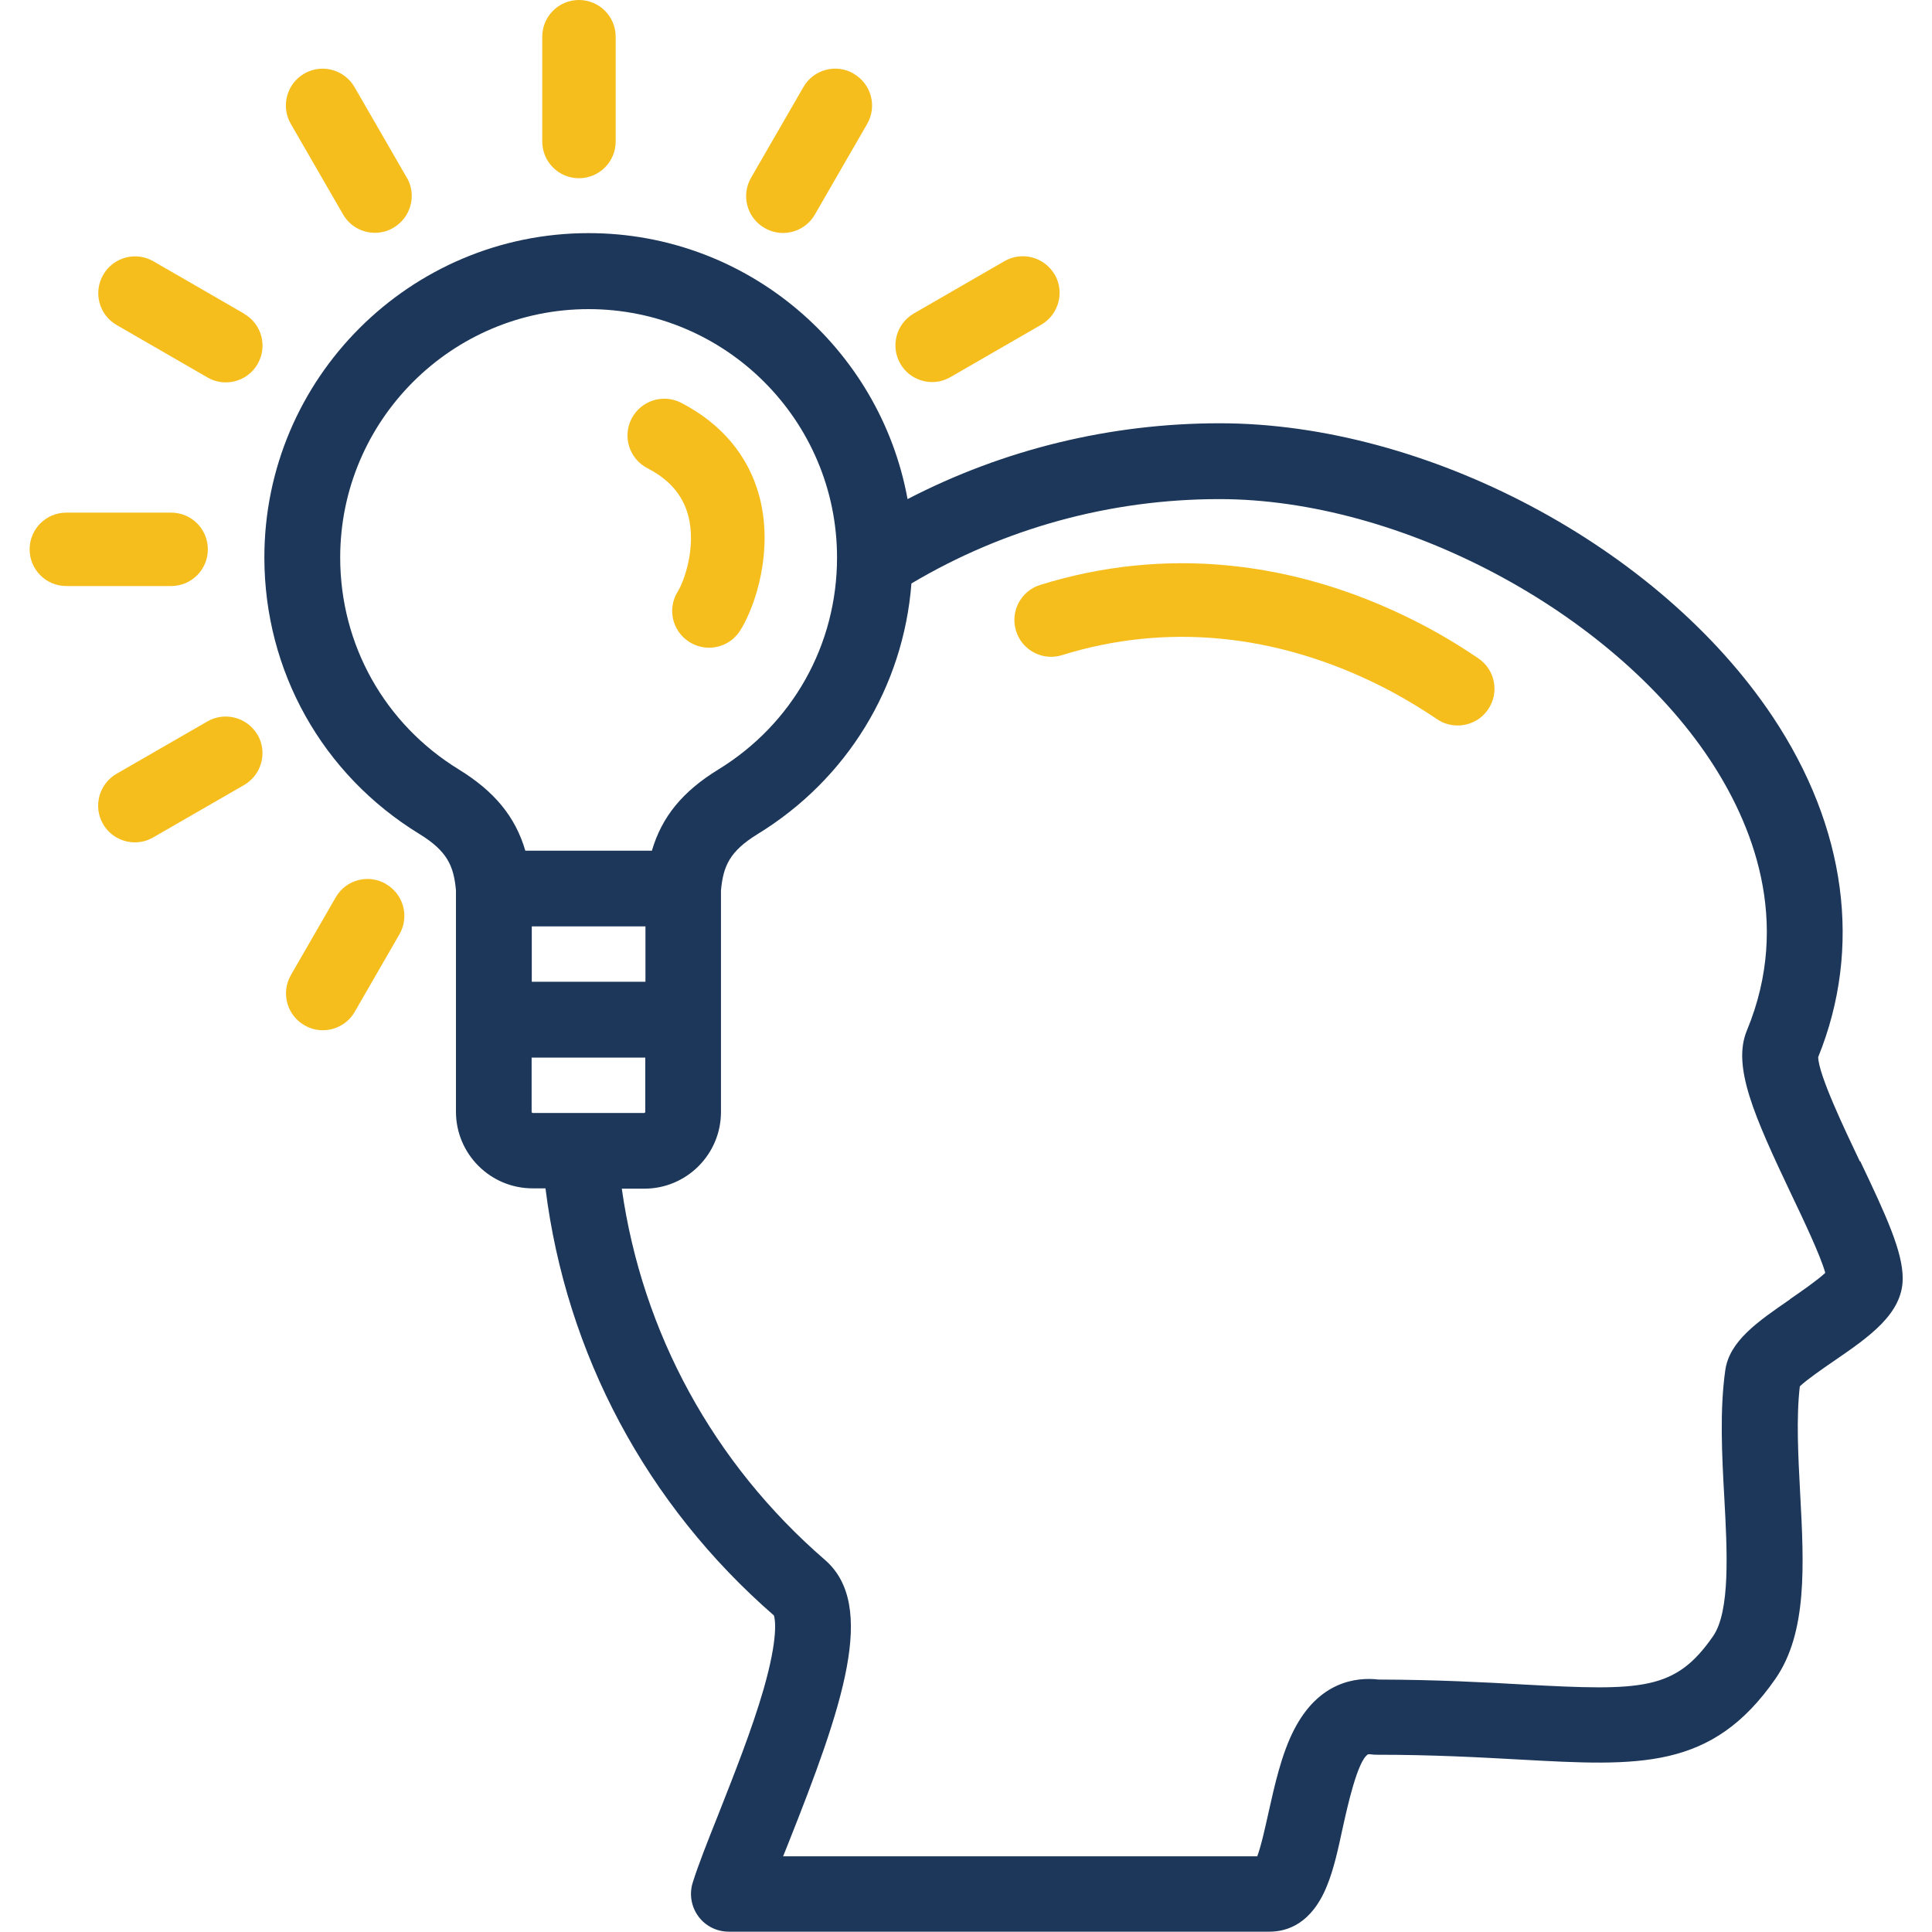 <?xml version="1.0" encoding="UTF-8"?>
<svg id="Layer_1" data-name="Layer 1" xmlns="http://www.w3.org/2000/svg" viewBox="0 0 120 120">
  <defs>
    <style>
      .cls-1 {
        fill: #1c3759;
      }

      .cls-2 {
        fill: #f5be1d;
      }
    </style>
  </defs>
  <path class="cls-2" d="M91.82,40.89c-1.31-.89-2.65-1.68-3.99-2.35-7.58-3.81-15.6-4.58-23.22-2.21-1.2.37-1.88,1.65-1.5,2.86.37,1.2,1.65,1.88,2.86,1.5,6.46-2.01,13.31-1.34,19.81,1.93,1.15.58,2.35,1.29,3.48,2.05.39.27.84.39,1.28.39.73,0,1.45-.35,1.89-1,.71-1.04.44-2.46-.61-3.17Z"/>
  <path class="cls-1" d="M115.52,72.14c-.96-2.02-2.56-5.37-2.59-6.48,2.75-6.78,1.75-14.28-2.83-21.15-7.05-10.56-21.49-18.22-34.34-18.22-6.79,0-13.43,1.62-19.39,4.71-1.71-9.38-9.94-16.52-19.81-16.52-11.1,0-20.14,9.03-20.14,20.14,0,7.06,3.6,13.49,9.63,17.18,1.74,1.07,2.13,1.99,2.27,3.49v13.76c0,2.63,2.14,4.76,4.76,4.76h.8c1.29,10.3,6.28,19.65,14.19,26.53.07.23.29,1.32-.64,4.57-.73,2.53-1.85,5.34-2.83,7.83-.66,1.66-1.23,3.09-1.57,4.18-.23.71-.1,1.5.34,2.1.44.61,1.15.96,1.9.96h33.58c1.1,0,2.62-.49,3.57-2.85.42-1.02.69-2.26.97-3.56.28-1.27.93-4.25,1.59-4.61,0,0,.04,0,.13,0,.12.02.24.03.37.03,3.52,0,6.39.16,8.93.3,7.44.41,11.92.66,15.86-5.01,2-2.88,1.78-7.09,1.54-11.54-.12-2.3-.25-4.66-.02-6.63.41-.4,1.44-1.11,2.08-1.55,2.22-1.52,4.31-2.96,4.31-5.15,0-1.66-1-3.85-2.64-7.29ZM28.51,47.8c-4.62-2.83-7.38-7.76-7.38-13.17,0-8.51,6.92-15.43,15.43-15.43s15.43,6.92,15.43,15.43c0,5.42-2.76,10.34-7.38,13.17-2.2,1.35-3.5,2.92-4.12,5.04h-3.93s-3.93,0-3.93,0c-.62-2.12-1.93-3.69-4.12-5.04ZM40.09,57.54v3.44h-7.06v-3.44h7.06ZM33.08,69.13s-.06-.03-.06-.06v-3.38h7.06v3.38s-.03.06-.06.06h-6.95ZM111.19,80.7c-2.02,1.39-3.77,2.59-4.03,4.41-.35,2.49-.21,5.25-.06,7.91.18,3.3.38,7.05-.7,8.61-2.34,3.37-4.37,3.4-11.74,3-2.43-.14-5.45-.3-9.03-.31-1.37-.16-3.7.1-5.25,3.11-.79,1.53-1.21,3.46-1.59,5.15-.19.85-.45,2.05-.7,2.72h-29.45c.1-.26.21-.53.32-.8,3.39-8.53,5.54-14.79,2.27-17.62-6.92-5.99-11.34-14.1-12.61-23.05h1.4c2.63,0,4.76-2.14,4.76-4.76v-13.76c.14-1.51.53-2.43,2.27-3.5,5.57-3.41,9.06-9.15,9.56-15.57,5.77-3.43,12.36-5.24,19.13-5.24,11.21,0,24.29,6.93,30.42,16.12,2.63,3.94,5.17,10.07,2.34,16.89-.92,2.22.45,5.3,2.75,10.15.75,1.57,1.83,3.84,2.12,4.9-.49.46-1.53,1.18-2.2,1.64Z"/>
  <path class="cls-2" d="M47.16,30.81c-.67-2.5-2.35-4.5-4.85-5.79-1.12-.58-2.5-.14-3.08.98-.58,1.12-.14,2.5.98,3.08,1.36.7,2.19,1.66,2.53,2.92.54,2-.28,4.16-.63,4.72-.68,1.06-.37,2.47.7,3.15.38.24.81.36,1.23.36.75,0,1.49-.37,1.93-1.06.97-1.53,2.09-5.01,1.19-8.36Z"/>
  <path class="cls-2" d="M35.96,0c-1.26,0-2.28,1.02-2.28,2.28v6.51c0,1.26,1.02,2.28,2.28,2.28s2.28-1.02,2.28-2.28V2.28c0-1.26-1.02-2.28-2.28-2.28Z"/>
  <path class="cls-2" d="M10.63,31.84h-6.51c-1.26,0-2.28,1.02-2.28,2.28s1.02,2.28,2.28,2.28h6.51c1.26,0,2.28-1.02,2.28-2.28s-1.02-2.28-2.28-2.28Z"/>
  <path class="cls-2" d="M25.27,11.04l-3.25-5.63c-.63-1.09-2.03-1.47-3.12-.84-1.09.63-1.47,2.03-.84,3.12l3.25,5.63c.42.73,1.19,1.14,1.98,1.14.39,0,.78-.1,1.14-.31,1.09-.63,1.47-2.03.84-3.12Z"/>
  <path class="cls-2" d="M15.16,19.48l-5.63-3.25c-1.09-.63-2.49-.26-3.12.84-.63,1.09-.26,2.49.84,3.12l5.63,3.25c.36.21.75.31,1.14.31.79,0,1.56-.41,1.98-1.14.63-1.09.26-2.49-.84-3.12Z"/>
  <path class="cls-2" d="M65.51,17.06c-.63-1.09-2.03-1.47-3.12-.84l-5.63,3.25c-1.09.63-1.47,2.03-.84,3.12.42.73,1.19,1.14,1.98,1.14.39,0,.78-.1,1.14-.31l5.63-3.25c1.09-.63,1.47-2.03.84-3.12Z"/>
  <path class="cls-2" d="M16,45.65c-.63-1.09-2.03-1.47-3.12-.84l-5.64,3.25c-1.09.63-1.47,2.03-.84,3.12.42.73,1.19,1.14,1.98,1.14.39,0,.78-.1,1.14-.31l5.64-3.25c1.09-.63,1.47-2.03.84-3.12Z"/>
  <path class="cls-2" d="M23.97,54.9c-1.09-.63-2.49-.26-3.12.84l-2.78,4.82c-.63,1.09-.26,2.49.84,3.12.36.21.75.31,1.14.31.79,0,1.56-.41,1.98-1.14l2.78-4.82c.63-1.09.26-2.49-.84-3.12Z"/>
  <path class="cls-2" d="M53.02,4.57c-1.09-.63-2.49-.26-3.12.84l-3.25,5.63c-.63,1.09-.26,2.49.84,3.12.36.21.75.31,1.14.31.79,0,1.56-.41,1.98-1.14l3.25-5.63c.63-1.09.26-2.49-.84-3.12Z"/>
</svg>